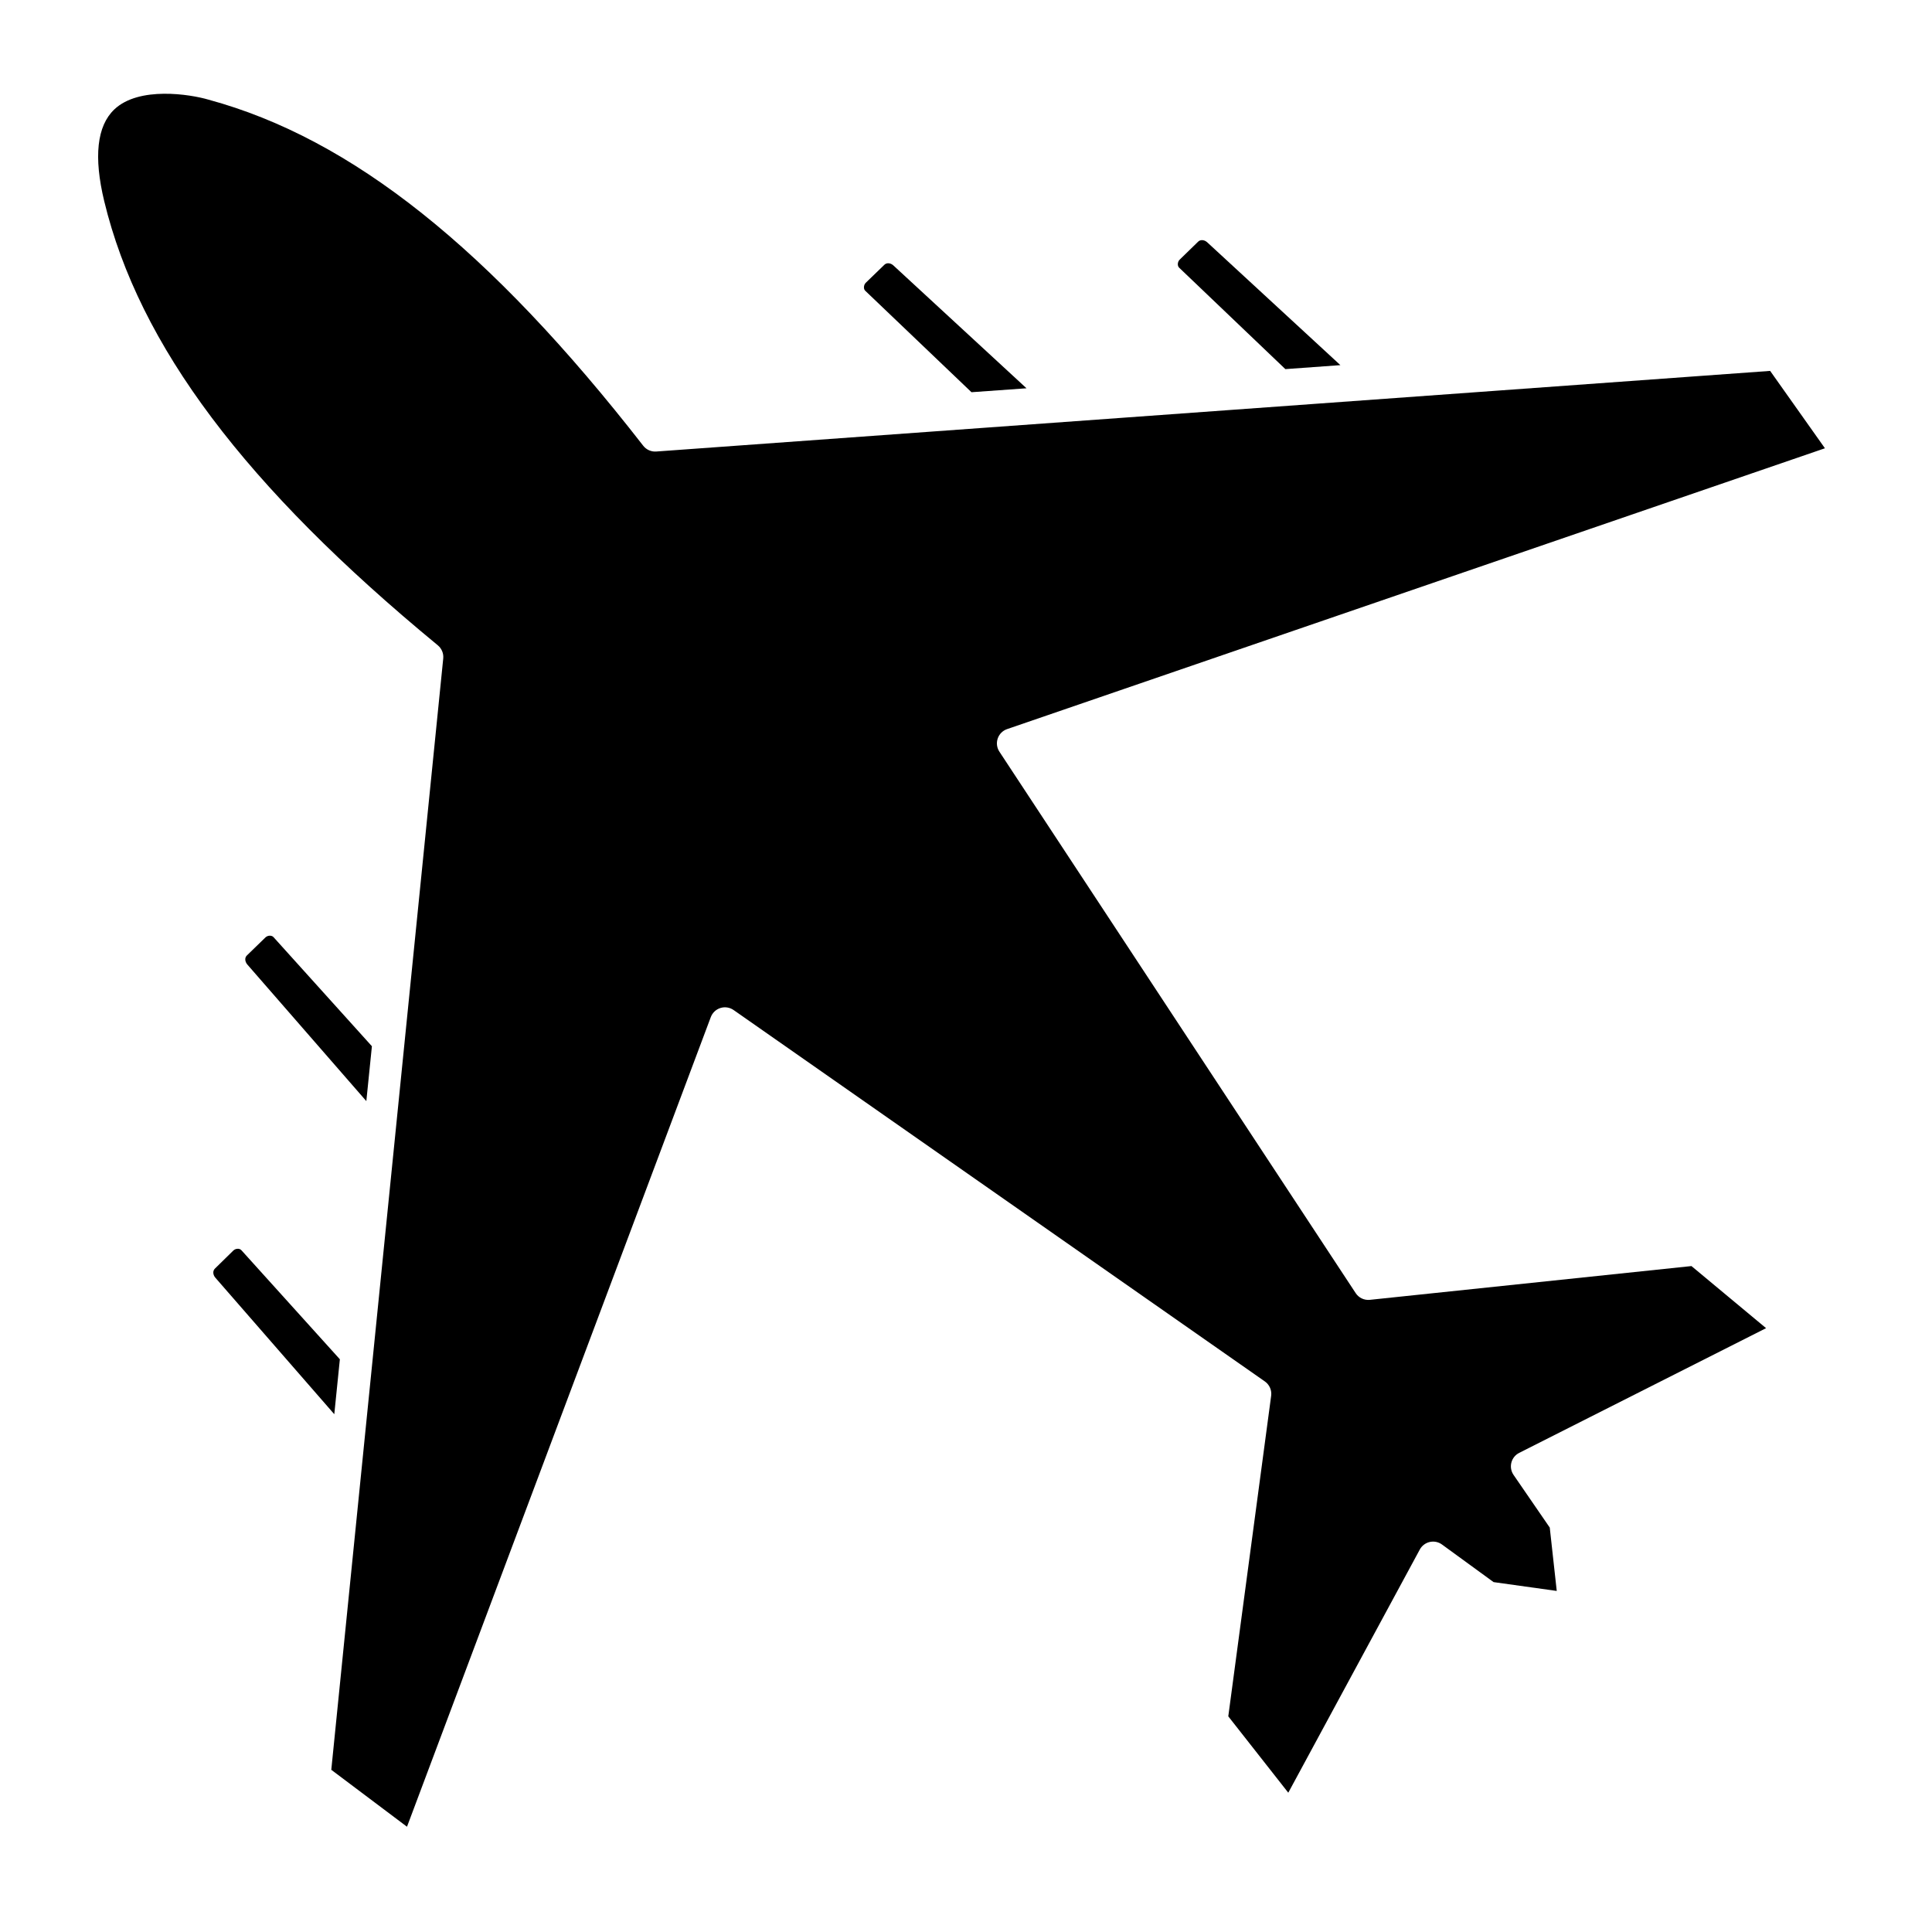 <?xml version="1.0" ?><!DOCTYPE svg  PUBLIC '-//W3C//DTD SVG 1.1//EN'  'http://www.w3.org/Graphics/SVG/1.1/DTD/svg11.dtd'><svg height="512px" style="enable-background:new 0 0 512 512;" version="1.1" viewBox="0 0 512 512" width="512px" xml:space="preserve" xmlns="http://www.w3.org/2000/svg" xmlns:xlink="http://www.w3.org/1999/xlink"><g id="_x34_15_x2C_airplane_x2C_plan_x2C_travel_x2C_aircaraft"><g><path d="M272.037,102.9l-35.285-32.559c-0.397-0.369-0.893-0.574-1.372-0.574c-0.397,0-0.741,0.139-1.021,0.41l-4.93,4.771    c-0.292,0.287-0.479,0.75-0.475,1.213c0.002,0.262,0.066,0.631,0.354,0.904l28.146,26.877L272.037,102.9z"/><path d="M90.067,360.223l-26.084-28.891c-0.309-0.348-0.733-0.396-0.96-0.396c-0.445,0-0.877,0.172-1.186,0.469l-4.868,4.773    c-0.699,0.67-0.492,1.742,0.09,2.412l31.531,36.189L90.067,360.223z"/><path d="M355.219,96.766l-35.286-32.547c-0.4-0.373-0.903-0.58-1.39-0.58c-0.401,0-0.746,0.137-1.025,0.404l-4.899,4.771    c-0.305,0.301-0.487,0.75-0.484,1.215c0.002,0.264,0.067,0.639,0.365,0.924l28.135,26.867L355.219,96.766z"/><path d="M98.559,277.264L72.473,248.34c-0.294-0.32-0.73-0.371-0.963-0.371c-0.438,0-0.866,0.17-1.171,0.467l-4.924,4.783    c-0.681,0.666-0.441,1.732,0.135,2.395l31.532,36.193L98.559,277.264z"/><path d="M173.906,119.658c-1.332,0.098-2.625-0.479-3.445-1.533C129.784,65.859,93.19,36.719,55.297,26.422    c-0.017-0.004-0.03-0.012-0.046-0.018c-0.015-0.004-0.03-0.004-0.045-0.008c-4.708-1.385-18.376-3.619-24.921,2.611    c-4.602,4.381-5.497,12.564-2.659,24.324c9.226,38.199,37.315,75.594,88.399,117.682c1.031,0.85,1.57,2.158,1.437,3.488    L87.795,469.018l20.063,15.086l80.512-214.563c0.435-1.156,1.379-2.049,2.56-2.414c1.183-0.367,2.464-0.166,3.478,0.541    l140.787,98.426c1.226,0.857,1.871,2.326,1.673,3.809l-11.361,84.947l15.9,20.238l34.855-64.449    c0.549-1.016,1.51-1.744,2.636-1.998c1.123-0.256,2.305-0.012,3.238,0.668l13.679,9.967l16.737,2.34l-1.852-16.791l-9.596-13.961    c-0.653-0.951-0.864-2.139-0.578-3.258c0.286-1.117,1.041-2.059,2.071-2.578l65.43-33.051l-19.776-16.455l-85.226,8.947    c-1.496,0.156-2.938-0.531-3.76-1.781L264.85,199.199c-0.68-1.031-0.844-2.32-0.443-3.49c0.398-1.17,1.316-2.09,2.486-2.49    l216.735-74.422l-14.519-20.506L173.906,119.658z"/></g></g><g id="Layer_1"/></svg>